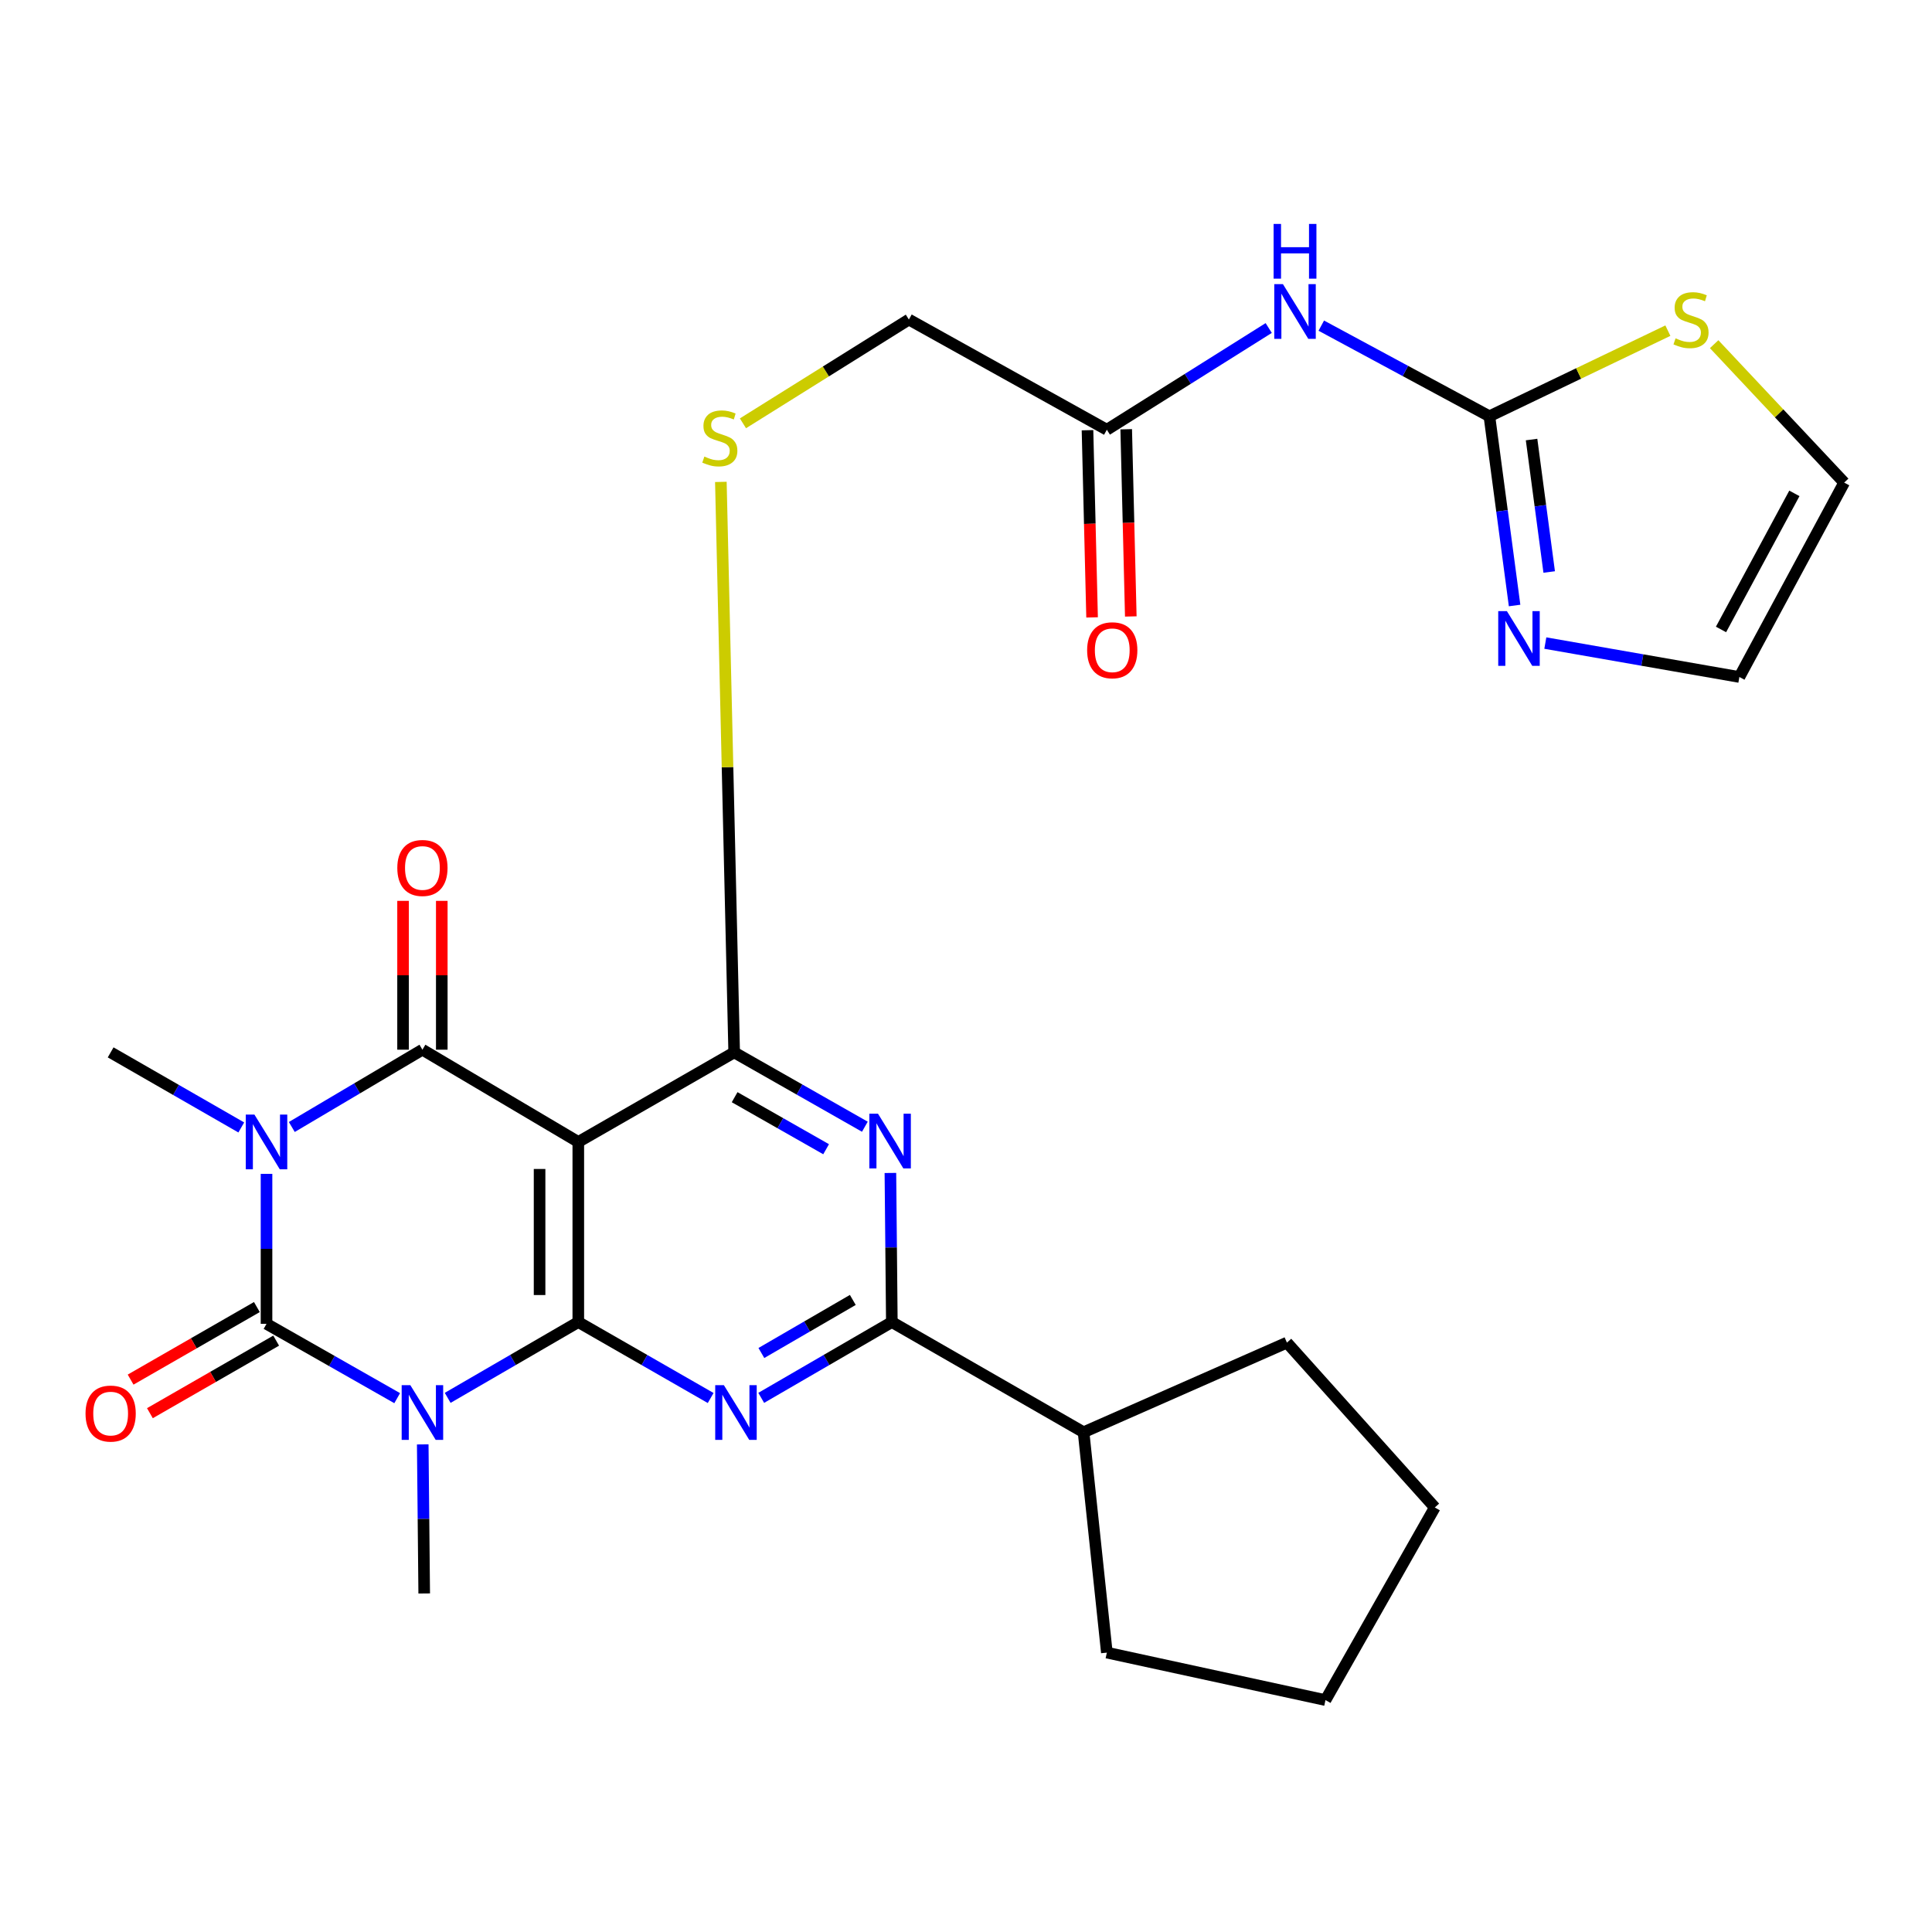 <?xml version='1.0' encoding='iso-8859-1'?>
<svg version='1.1' baseProfile='full'
              xmlns='http://www.w3.org/2000/svg'
                      xmlns:rdkit='http://www.rdkit.org/xml'
                      xmlns:xlink='http://www.w3.org/1999/xlink'
                  xml:space='preserve'
width='1000px' height='1000px' viewBox='0 0 1000 1000'>
<!-- END OF HEADER -->
<rect style='opacity:1.0;fill:#FFFFFF;stroke:none' width='1000' height='1000' x='0' y='0'> </rect>
<path class='bond-2' d='M 137.952,607.589 L 137.952,646.404' style='fill:none;fill-rule:evenodd;stroke:#0000FF;stroke-width:6px;stroke-linecap:butt;stroke-linejoin:miter;stroke-opacity:1' />
<path class='bond-2' d='M 137.952,646.404 L 137.952,685.219' style='fill:none;fill-rule:evenodd;stroke:#000000;stroke-width:6px;stroke-linecap:butt;stroke-linejoin:miter;stroke-opacity:1' />
<path class='bond-3' d='M 151.037,583.332 L 184.841,563.325' style='fill:none;fill-rule:evenodd;stroke:#0000FF;stroke-width:6px;stroke-linecap:butt;stroke-linejoin:miter;stroke-opacity:1' />
<path class='bond-3' d='M 184.841,563.325 L 218.645,543.319' style='fill:none;fill-rule:evenodd;stroke:#000000;stroke-width:6px;stroke-linecap:butt;stroke-linejoin:miter;stroke-opacity:1' />
<path class='bond-21' d='M 124.886,583.567 L 91.078,564.139' style='fill:none;fill-rule:evenodd;stroke:#0000FF;stroke-width:6px;stroke-linecap:butt;stroke-linejoin:miter;stroke-opacity:1' />
<path class='bond-21' d='M 91.078,564.139 L 57.271,544.711' style='fill:none;fill-rule:evenodd;stroke:#000000;stroke-width:6px;stroke-linecap:butt;stroke-linejoin:miter;stroke-opacity:1' />
<path class='bond-0' d='M 205.584,723.687 L 171.768,704.453' style='fill:none;fill-rule:evenodd;stroke:#0000FF;stroke-width:6px;stroke-linecap:butt;stroke-linejoin:miter;stroke-opacity:1' />
<path class='bond-0' d='M 171.768,704.453 L 137.952,685.219' style='fill:none;fill-rule:evenodd;stroke:#000000;stroke-width:6px;stroke-linecap:butt;stroke-linejoin:miter;stroke-opacity:1' />
<path class='bond-22' d='M 218.808,747.618 L 219.189,786.199' style='fill:none;fill-rule:evenodd;stroke:#0000FF;stroke-width:6px;stroke-linecap:butt;stroke-linejoin:miter;stroke-opacity:1' />
<path class='bond-22' d='M 219.189,786.199 L 219.569,824.78' style='fill:none;fill-rule:evenodd;stroke:#000000;stroke-width:6px;stroke-linecap:butt;stroke-linejoin:miter;stroke-opacity:1' />
<path class='bond-28' d='M 231.717,723.53 L 265.522,703.912' style='fill:none;fill-rule:evenodd;stroke:#0000FF;stroke-width:6px;stroke-linecap:butt;stroke-linejoin:miter;stroke-opacity:1' />
<path class='bond-28' d='M 265.522,703.912 L 299.327,684.295' style='fill:none;fill-rule:evenodd;stroke:#000000;stroke-width:6px;stroke-linecap:butt;stroke-linejoin:miter;stroke-opacity:1' />
<path class='bond-1' d='M 299.327,684.295 L 299.327,591.075' style='fill:none;fill-rule:evenodd;stroke:#000000;stroke-width:6px;stroke-linecap:butt;stroke-linejoin:miter;stroke-opacity:1' />
<path class='bond-1' d='M 279.285,670.312 L 279.285,605.058' style='fill:none;fill-rule:evenodd;stroke:#000000;stroke-width:6px;stroke-linecap:butt;stroke-linejoin:miter;stroke-opacity:1' />
<path class='bond-5' d='M 299.327,684.295 L 333.584,703.949' style='fill:none;fill-rule:evenodd;stroke:#000000;stroke-width:6px;stroke-linecap:butt;stroke-linejoin:miter;stroke-opacity:1' />
<path class='bond-5' d='M 333.584,703.949 L 367.841,723.604' style='fill:none;fill-rule:evenodd;stroke:#0000FF;stroke-width:6px;stroke-linecap:butt;stroke-linejoin:miter;stroke-opacity:1' />
<path class='bond-15' d='M 132.959,676.53 L 100.282,695.309' style='fill:none;fill-rule:evenodd;stroke:#000000;stroke-width:6px;stroke-linecap:butt;stroke-linejoin:miter;stroke-opacity:1' />
<path class='bond-15' d='M 100.282,695.309 L 67.604,714.087' style='fill:none;fill-rule:evenodd;stroke:#FF0000;stroke-width:6px;stroke-linecap:butt;stroke-linejoin:miter;stroke-opacity:1' />
<path class='bond-15' d='M 142.945,693.907 L 110.268,712.686' style='fill:none;fill-rule:evenodd;stroke:#000000;stroke-width:6px;stroke-linecap:butt;stroke-linejoin:miter;stroke-opacity:1' />
<path class='bond-15' d='M 110.268,712.686 L 77.59,731.465' style='fill:none;fill-rule:evenodd;stroke:#FF0000;stroke-width:6px;stroke-linecap:butt;stroke-linejoin:miter;stroke-opacity:1' />
<path class='bond-4' d='M 218.645,543.319 L 299.327,591.075' style='fill:none;fill-rule:evenodd;stroke:#000000;stroke-width:6px;stroke-linecap:butt;stroke-linejoin:miter;stroke-opacity:1' />
<path class='bond-16' d='M 228.666,543.319 L 228.666,504.804' style='fill:none;fill-rule:evenodd;stroke:#000000;stroke-width:6px;stroke-linecap:butt;stroke-linejoin:miter;stroke-opacity:1' />
<path class='bond-16' d='M 228.666,504.804 L 228.666,466.289' style='fill:none;fill-rule:evenodd;stroke:#FF0000;stroke-width:6px;stroke-linecap:butt;stroke-linejoin:miter;stroke-opacity:1' />
<path class='bond-16' d='M 208.624,543.319 L 208.624,504.804' style='fill:none;fill-rule:evenodd;stroke:#000000;stroke-width:6px;stroke-linecap:butt;stroke-linejoin:miter;stroke-opacity:1' />
<path class='bond-16' d='M 208.624,504.804 L 208.624,466.289' style='fill:none;fill-rule:evenodd;stroke:#FF0000;stroke-width:6px;stroke-linecap:butt;stroke-linejoin:miter;stroke-opacity:1' />
<path class='bond-6' d='M 299.327,591.075 L 380.009,544.711' style='fill:none;fill-rule:evenodd;stroke:#000000;stroke-width:6px;stroke-linecap:butt;stroke-linejoin:miter;stroke-opacity:1' />
<path class='bond-29' d='M 394.005,723.53 L 427.81,703.912' style='fill:none;fill-rule:evenodd;stroke:#0000FF;stroke-width:6px;stroke-linecap:butt;stroke-linejoin:miter;stroke-opacity:1' />
<path class='bond-29' d='M 427.81,703.912 L 461.614,684.295' style='fill:none;fill-rule:evenodd;stroke:#000000;stroke-width:6px;stroke-linecap:butt;stroke-linejoin:miter;stroke-opacity:1' />
<path class='bond-29' d='M 394.087,700.31 L 417.75,686.577' style='fill:none;fill-rule:evenodd;stroke:#0000FF;stroke-width:6px;stroke-linecap:butt;stroke-linejoin:miter;stroke-opacity:1' />
<path class='bond-29' d='M 417.75,686.577 L 441.413,672.845' style='fill:none;fill-rule:evenodd;stroke:#000000;stroke-width:6px;stroke-linecap:butt;stroke-linejoin:miter;stroke-opacity:1' />
<path class='bond-7' d='M 380.009,544.711 L 413.83,563.95' style='fill:none;fill-rule:evenodd;stroke:#000000;stroke-width:6px;stroke-linecap:butt;stroke-linejoin:miter;stroke-opacity:1' />
<path class='bond-7' d='M 413.83,563.95 L 447.651,583.189' style='fill:none;fill-rule:evenodd;stroke:#0000FF;stroke-width:6px;stroke-linecap:butt;stroke-linejoin:miter;stroke-opacity:1' />
<path class='bond-7' d='M 380.245,567.903 L 403.92,581.371' style='fill:none;fill-rule:evenodd;stroke:#000000;stroke-width:6px;stroke-linecap:butt;stroke-linejoin:miter;stroke-opacity:1' />
<path class='bond-7' d='M 403.92,581.371 L 427.595,594.838' style='fill:none;fill-rule:evenodd;stroke:#0000FF;stroke-width:6px;stroke-linecap:butt;stroke-linejoin:miter;stroke-opacity:1' />
<path class='bond-12' d='M 380.009,544.711 L 376.562,397.07' style='fill:none;fill-rule:evenodd;stroke:#000000;stroke-width:6px;stroke-linecap:butt;stroke-linejoin:miter;stroke-opacity:1' />
<path class='bond-12' d='M 376.562,397.07 L 373.115,249.429' style='fill:none;fill-rule:evenodd;stroke:#CCCC00;stroke-width:6px;stroke-linecap:butt;stroke-linejoin:miter;stroke-opacity:1' />
<path class='bond-8' d='M 460.871,607.121 L 461.243,645.708' style='fill:none;fill-rule:evenodd;stroke:#0000FF;stroke-width:6px;stroke-linecap:butt;stroke-linejoin:miter;stroke-opacity:1' />
<path class='bond-8' d='M 461.243,645.708 L 461.614,684.295' style='fill:none;fill-rule:evenodd;stroke:#000000;stroke-width:6px;stroke-linecap:butt;stroke-linejoin:miter;stroke-opacity:1' />
<path class='bond-19' d='M 461.614,684.295 L 560.858,741.326' style='fill:none;fill-rule:evenodd;stroke:#000000;stroke-width:6px;stroke-linecap:butt;stroke-linejoin:miter;stroke-opacity:1' />
<path class='bond-9' d='M 770.913,215.459 L 727.405,192.005' style='fill:none;fill-rule:evenodd;stroke:#000000;stroke-width:6px;stroke-linecap:butt;stroke-linejoin:miter;stroke-opacity:1' />
<path class='bond-9' d='M 727.405,192.005 L 683.898,168.552' style='fill:none;fill-rule:evenodd;stroke:#0000FF;stroke-width:6px;stroke-linecap:butt;stroke-linejoin:miter;stroke-opacity:1' />
<path class='bond-11' d='M 770.913,215.459 L 777.432,264.434' style='fill:none;fill-rule:evenodd;stroke:#000000;stroke-width:6px;stroke-linecap:butt;stroke-linejoin:miter;stroke-opacity:1' />
<path class='bond-11' d='M 777.432,264.434 L 783.952,313.408' style='fill:none;fill-rule:evenodd;stroke:#0000FF;stroke-width:6px;stroke-linecap:butt;stroke-linejoin:miter;stroke-opacity:1' />
<path class='bond-11' d='M 792.736,227.507 L 797.299,261.789' style='fill:none;fill-rule:evenodd;stroke:#000000;stroke-width:6px;stroke-linecap:butt;stroke-linejoin:miter;stroke-opacity:1' />
<path class='bond-11' d='M 797.299,261.789 L 801.863,296.071' style='fill:none;fill-rule:evenodd;stroke:#0000FF;stroke-width:6px;stroke-linecap:butt;stroke-linejoin:miter;stroke-opacity:1' />
<path class='bond-13' d='M 770.913,215.459 L 817.103,193.3' style='fill:none;fill-rule:evenodd;stroke:#000000;stroke-width:6px;stroke-linecap:butt;stroke-linejoin:miter;stroke-opacity:1' />
<path class='bond-13' d='M 817.103,193.3 L 863.293,171.142' style='fill:none;fill-rule:evenodd;stroke:#CCCC00;stroke-width:6px;stroke-linecap:butt;stroke-linejoin:miter;stroke-opacity:1' />
<path class='bond-10' d='M 656.684,169.779 L 614.795,196.104' style='fill:none;fill-rule:evenodd;stroke:#0000FF;stroke-width:6px;stroke-linecap:butt;stroke-linejoin:miter;stroke-opacity:1' />
<path class='bond-10' d='M 614.795,196.104 L 572.905,222.429' style='fill:none;fill-rule:evenodd;stroke:#000000;stroke-width:6px;stroke-linecap:butt;stroke-linejoin:miter;stroke-opacity:1' />
<path class='bond-17' d='M 799.858,332.852 L 850.078,341.632' style='fill:none;fill-rule:evenodd;stroke:#0000FF;stroke-width:6px;stroke-linecap:butt;stroke-linejoin:miter;stroke-opacity:1' />
<path class='bond-17' d='M 850.078,341.632 L 900.297,350.411' style='fill:none;fill-rule:evenodd;stroke:#000000;stroke-width:6px;stroke-linecap:butt;stroke-linejoin:miter;stroke-opacity:1' />
<path class='bond-23' d='M 384.547,219.111 L 427.49,192.254' style='fill:none;fill-rule:evenodd;stroke:#CCCC00;stroke-width:6px;stroke-linecap:butt;stroke-linejoin:miter;stroke-opacity:1' />
<path class='bond-23' d='M 427.49,192.254 L 470.433,165.398' style='fill:none;fill-rule:evenodd;stroke:#000000;stroke-width:6px;stroke-linecap:butt;stroke-linejoin:miter;stroke-opacity:1' />
<path class='bond-18' d='M 887.241,178.144 L 920.893,213.966' style='fill:none;fill-rule:evenodd;stroke:#CCCC00;stroke-width:6px;stroke-linecap:butt;stroke-linejoin:miter;stroke-opacity:1' />
<path class='bond-18' d='M 920.893,213.966 L 954.545,249.787' style='fill:none;fill-rule:evenodd;stroke:#000000;stroke-width:6px;stroke-linecap:butt;stroke-linejoin:miter;stroke-opacity:1' />
<path class='bond-14' d='M 572.905,222.429 L 470.433,165.398' style='fill:none;fill-rule:evenodd;stroke:#000000;stroke-width:6px;stroke-linecap:butt;stroke-linejoin:miter;stroke-opacity:1' />
<path class='bond-20' d='M 562.887,222.675 L 564.074,271.12' style='fill:none;fill-rule:evenodd;stroke:#000000;stroke-width:6px;stroke-linecap:butt;stroke-linejoin:miter;stroke-opacity:1' />
<path class='bond-20' d='M 564.074,271.12 L 565.261,319.566' style='fill:none;fill-rule:evenodd;stroke:#FF0000;stroke-width:6px;stroke-linecap:butt;stroke-linejoin:miter;stroke-opacity:1' />
<path class='bond-20' d='M 582.923,222.184 L 584.11,270.629' style='fill:none;fill-rule:evenodd;stroke:#000000;stroke-width:6px;stroke-linecap:butt;stroke-linejoin:miter;stroke-opacity:1' />
<path class='bond-20' d='M 584.11,270.629 L 585.298,319.075' style='fill:none;fill-rule:evenodd;stroke:#FF0000;stroke-width:6px;stroke-linecap:butt;stroke-linejoin:miter;stroke-opacity:1' />
<path class='bond-31' d='M 900.297,350.411 L 954.545,249.787' style='fill:none;fill-rule:evenodd;stroke:#000000;stroke-width:6px;stroke-linecap:butt;stroke-linejoin:miter;stroke-opacity:1' />
<path class='bond-31' d='M 890.793,325.806 L 928.766,255.37' style='fill:none;fill-rule:evenodd;stroke:#000000;stroke-width:6px;stroke-linecap:butt;stroke-linejoin:miter;stroke-opacity:1' />
<path class='bond-24' d='M 560.858,741.326 L 572.905,855.39' style='fill:none;fill-rule:evenodd;stroke:#000000;stroke-width:6px;stroke-linecap:butt;stroke-linejoin:miter;stroke-opacity:1' />
<path class='bond-25' d='M 560.858,741.326 L 666.113,694.939' style='fill:none;fill-rule:evenodd;stroke:#000000;stroke-width:6px;stroke-linecap:butt;stroke-linejoin:miter;stroke-opacity:1' />
<path class='bond-26' d='M 572.905,855.39 L 686.067,879.964' style='fill:none;fill-rule:evenodd;stroke:#000000;stroke-width:6px;stroke-linecap:butt;stroke-linejoin:miter;stroke-opacity:1' />
<path class='bond-27' d='M 666.113,694.939 L 742.653,780.264' style='fill:none;fill-rule:evenodd;stroke:#000000;stroke-width:6px;stroke-linecap:butt;stroke-linejoin:miter;stroke-opacity:1' />
<path class='bond-30' d='M 686.067,879.964 L 742.653,780.264' style='fill:none;fill-rule:evenodd;stroke:#000000;stroke-width:6px;stroke-linecap:butt;stroke-linejoin:miter;stroke-opacity:1' />
<path  class='atom-0' d='M 131.692 576.915
L 140.972 591.915
Q 141.892 593.395, 143.372 596.075
Q 144.852 598.755, 144.932 598.915
L 144.932 576.915
L 148.692 576.915
L 148.692 605.235
L 144.812 605.235
L 134.852 588.835
Q 133.692 586.915, 132.452 584.715
Q 131.252 582.515, 130.892 581.835
L 130.892 605.235
L 127.212 605.235
L 127.212 576.915
L 131.692 576.915
' fill='#0000FF'/>
<path  class='atom-1' d='M 212.385 716.956
L 221.665 731.956
Q 222.585 733.436, 224.065 736.116
Q 225.545 738.796, 225.625 738.956
L 225.625 716.956
L 229.385 716.956
L 229.385 745.276
L 225.505 745.276
L 215.545 728.876
Q 214.385 726.956, 213.145 724.756
Q 211.945 722.556, 211.585 721.876
L 211.585 745.276
L 207.905 745.276
L 207.905 716.956
L 212.385 716.956
' fill='#0000FF'/>
<path  class='atom-6' d='M 374.673 716.956
L 383.953 731.956
Q 384.873 733.436, 386.353 736.116
Q 387.833 738.796, 387.913 738.956
L 387.913 716.956
L 391.673 716.956
L 391.673 745.276
L 387.793 745.276
L 377.833 728.876
Q 376.673 726.956, 375.433 724.756
Q 374.233 722.556, 373.873 721.876
L 373.873 745.276
L 370.193 745.276
L 370.193 716.956
L 374.673 716.956
' fill='#0000FF'/>
<path  class='atom-8' d='M 454.453 576.459
L 463.733 591.459
Q 464.653 592.939, 466.133 595.619
Q 467.613 598.299, 467.693 598.459
L 467.693 576.459
L 471.453 576.459
L 471.453 604.779
L 467.573 604.779
L 457.613 588.379
Q 456.453 586.459, 455.213 584.259
Q 454.013 582.059, 453.653 581.379
L 453.653 604.779
L 449.973 604.779
L 449.973 576.459
L 454.453 576.459
' fill='#0000FF'/>
<path  class='atom-11' d='M 664.04 147.062
L 673.32 162.062
Q 674.24 163.542, 675.72 166.222
Q 677.2 168.902, 677.28 169.062
L 677.28 147.062
L 681.04 147.062
L 681.04 175.382
L 677.16 175.382
L 667.2 158.982
Q 666.04 157.062, 664.8 154.862
Q 663.6 152.662, 663.24 151.982
L 663.24 175.382
L 659.56 175.382
L 659.56 147.062
L 664.04 147.062
' fill='#0000FF'/>
<path  class='atom-11' d='M 659.22 115.91
L 663.06 115.91
L 663.06 127.95
L 677.54 127.95
L 677.54 115.91
L 681.38 115.91
L 681.38 144.23
L 677.54 144.23
L 677.54 131.15
L 663.06 131.15
L 663.06 144.23
L 659.22 144.23
L 659.22 115.91
' fill='#0000FF'/>
<path  class='atom-12' d='M 779.963 316.309
L 789.243 331.309
Q 790.163 332.789, 791.643 335.469
Q 793.123 338.149, 793.203 338.309
L 793.203 316.309
L 796.963 316.309
L 796.963 344.629
L 793.083 344.629
L 783.123 328.229
Q 781.963 326.309, 780.723 324.109
Q 779.523 321.909, 779.163 321.229
L 779.163 344.629
L 775.483 344.629
L 775.483 316.309
L 779.963 316.309
' fill='#0000FF'/>
<path  class='atom-13' d='M 364.582 236.314
Q 364.902 236.434, 366.222 236.994
Q 367.542 237.554, 368.982 237.914
Q 370.462 238.234, 371.902 238.234
Q 374.582 238.234, 376.142 236.954
Q 377.702 235.634, 377.702 233.354
Q 377.702 231.794, 376.902 230.834
Q 376.142 229.874, 374.942 229.354
Q 373.742 228.834, 371.742 228.234
Q 369.222 227.474, 367.702 226.754
Q 366.222 226.034, 365.142 224.514
Q 364.102 222.994, 364.102 220.434
Q 364.102 216.874, 366.502 214.674
Q 368.942 212.474, 373.742 212.474
Q 377.022 212.474, 380.742 214.034
L 379.822 217.114
Q 376.422 215.714, 373.862 215.714
Q 371.102 215.714, 369.582 216.874
Q 368.062 217.994, 368.102 219.954
Q 368.102 221.474, 368.862 222.394
Q 369.662 223.314, 370.782 223.834
Q 371.942 224.354, 373.862 224.954
Q 376.422 225.754, 377.942 226.554
Q 379.462 227.354, 380.542 228.994
Q 381.662 230.594, 381.662 233.354
Q 381.662 237.274, 379.022 239.394
Q 376.422 241.474, 372.062 241.474
Q 369.542 241.474, 367.622 240.914
Q 365.742 240.394, 363.502 239.474
L 364.582 236.314
' fill='#CCCC00'/>
<path  class='atom-14' d='M 867.267 175.118
Q 867.587 175.238, 868.907 175.798
Q 870.227 176.358, 871.667 176.718
Q 873.147 177.038, 874.587 177.038
Q 877.267 177.038, 878.827 175.758
Q 880.387 174.438, 880.387 172.158
Q 880.387 170.598, 879.587 169.638
Q 878.827 168.678, 877.627 168.158
Q 876.427 167.638, 874.427 167.038
Q 871.907 166.278, 870.387 165.558
Q 868.907 164.838, 867.827 163.318
Q 866.787 161.798, 866.787 159.238
Q 866.787 155.678, 869.187 153.478
Q 871.627 151.278, 876.427 151.278
Q 879.707 151.278, 883.427 152.838
L 882.507 155.918
Q 879.107 154.518, 876.547 154.518
Q 873.787 154.518, 872.267 155.678
Q 870.747 156.798, 870.787 158.758
Q 870.787 160.278, 871.547 161.198
Q 872.347 162.118, 873.467 162.638
Q 874.627 163.158, 876.547 163.758
Q 879.107 164.558, 880.627 165.358
Q 882.147 166.158, 883.227 167.798
Q 884.347 169.398, 884.347 172.158
Q 884.347 176.078, 881.707 178.198
Q 879.107 180.278, 874.747 180.278
Q 872.227 180.278, 870.307 179.718
Q 868.427 179.198, 866.187 178.278
L 867.267 175.118
' fill='#CCCC00'/>
<path  class='atom-16' d='M 44.271 731.663
Q 44.271 724.863, 47.631 721.063
Q 50.991 717.263, 57.271 717.263
Q 63.551 717.263, 66.911 721.063
Q 70.271 724.863, 70.271 731.663
Q 70.271 738.543, 66.871 742.463
Q 63.471 746.343, 57.271 746.343
Q 51.031 746.343, 47.631 742.463
Q 44.271 738.583, 44.271 731.663
M 57.271 743.143
Q 61.591 743.143, 63.911 740.263
Q 66.271 737.343, 66.271 731.663
Q 66.271 726.103, 63.911 723.303
Q 61.591 720.463, 57.271 720.463
Q 52.951 720.463, 50.591 723.263
Q 48.271 726.063, 48.271 731.663
Q 48.271 737.383, 50.591 740.263
Q 52.951 743.143, 57.271 743.143
' fill='#FF0000'/>
<path  class='atom-17' d='M 205.645 449.255
Q 205.645 442.455, 209.005 438.655
Q 212.365 434.855, 218.645 434.855
Q 224.925 434.855, 228.285 438.655
Q 231.645 442.455, 231.645 449.255
Q 231.645 456.135, 228.245 460.055
Q 224.845 463.935, 218.645 463.935
Q 212.405 463.935, 209.005 460.055
Q 205.645 456.175, 205.645 449.255
M 218.645 460.735
Q 222.965 460.735, 225.285 457.855
Q 227.645 454.935, 227.645 449.255
Q 227.645 443.695, 225.285 440.895
Q 222.965 438.055, 218.645 438.055
Q 214.325 438.055, 211.965 440.855
Q 209.645 443.655, 209.645 449.255
Q 209.645 454.975, 211.965 457.855
Q 214.325 460.735, 218.645 460.735
' fill='#FF0000'/>
<path  class='atom-21' d='M 562.7 336.573
Q 562.7 329.773, 566.06 325.973
Q 569.42 322.173, 575.7 322.173
Q 581.98 322.173, 585.34 325.973
Q 588.7 329.773, 588.7 336.573
Q 588.7 343.453, 585.3 347.373
Q 581.9 351.253, 575.7 351.253
Q 569.46 351.253, 566.06 347.373
Q 562.7 343.493, 562.7 336.573
M 575.7 348.053
Q 580.02 348.053, 582.34 345.173
Q 584.7 342.253, 584.7 336.573
Q 584.7 331.013, 582.34 328.213
Q 580.02 325.373, 575.7 325.373
Q 571.38 325.373, 569.02 328.173
Q 566.7 330.973, 566.7 336.573
Q 566.7 342.293, 569.02 345.173
Q 571.38 348.053, 575.7 348.053
' fill='#FF0000'/>
</svg>
